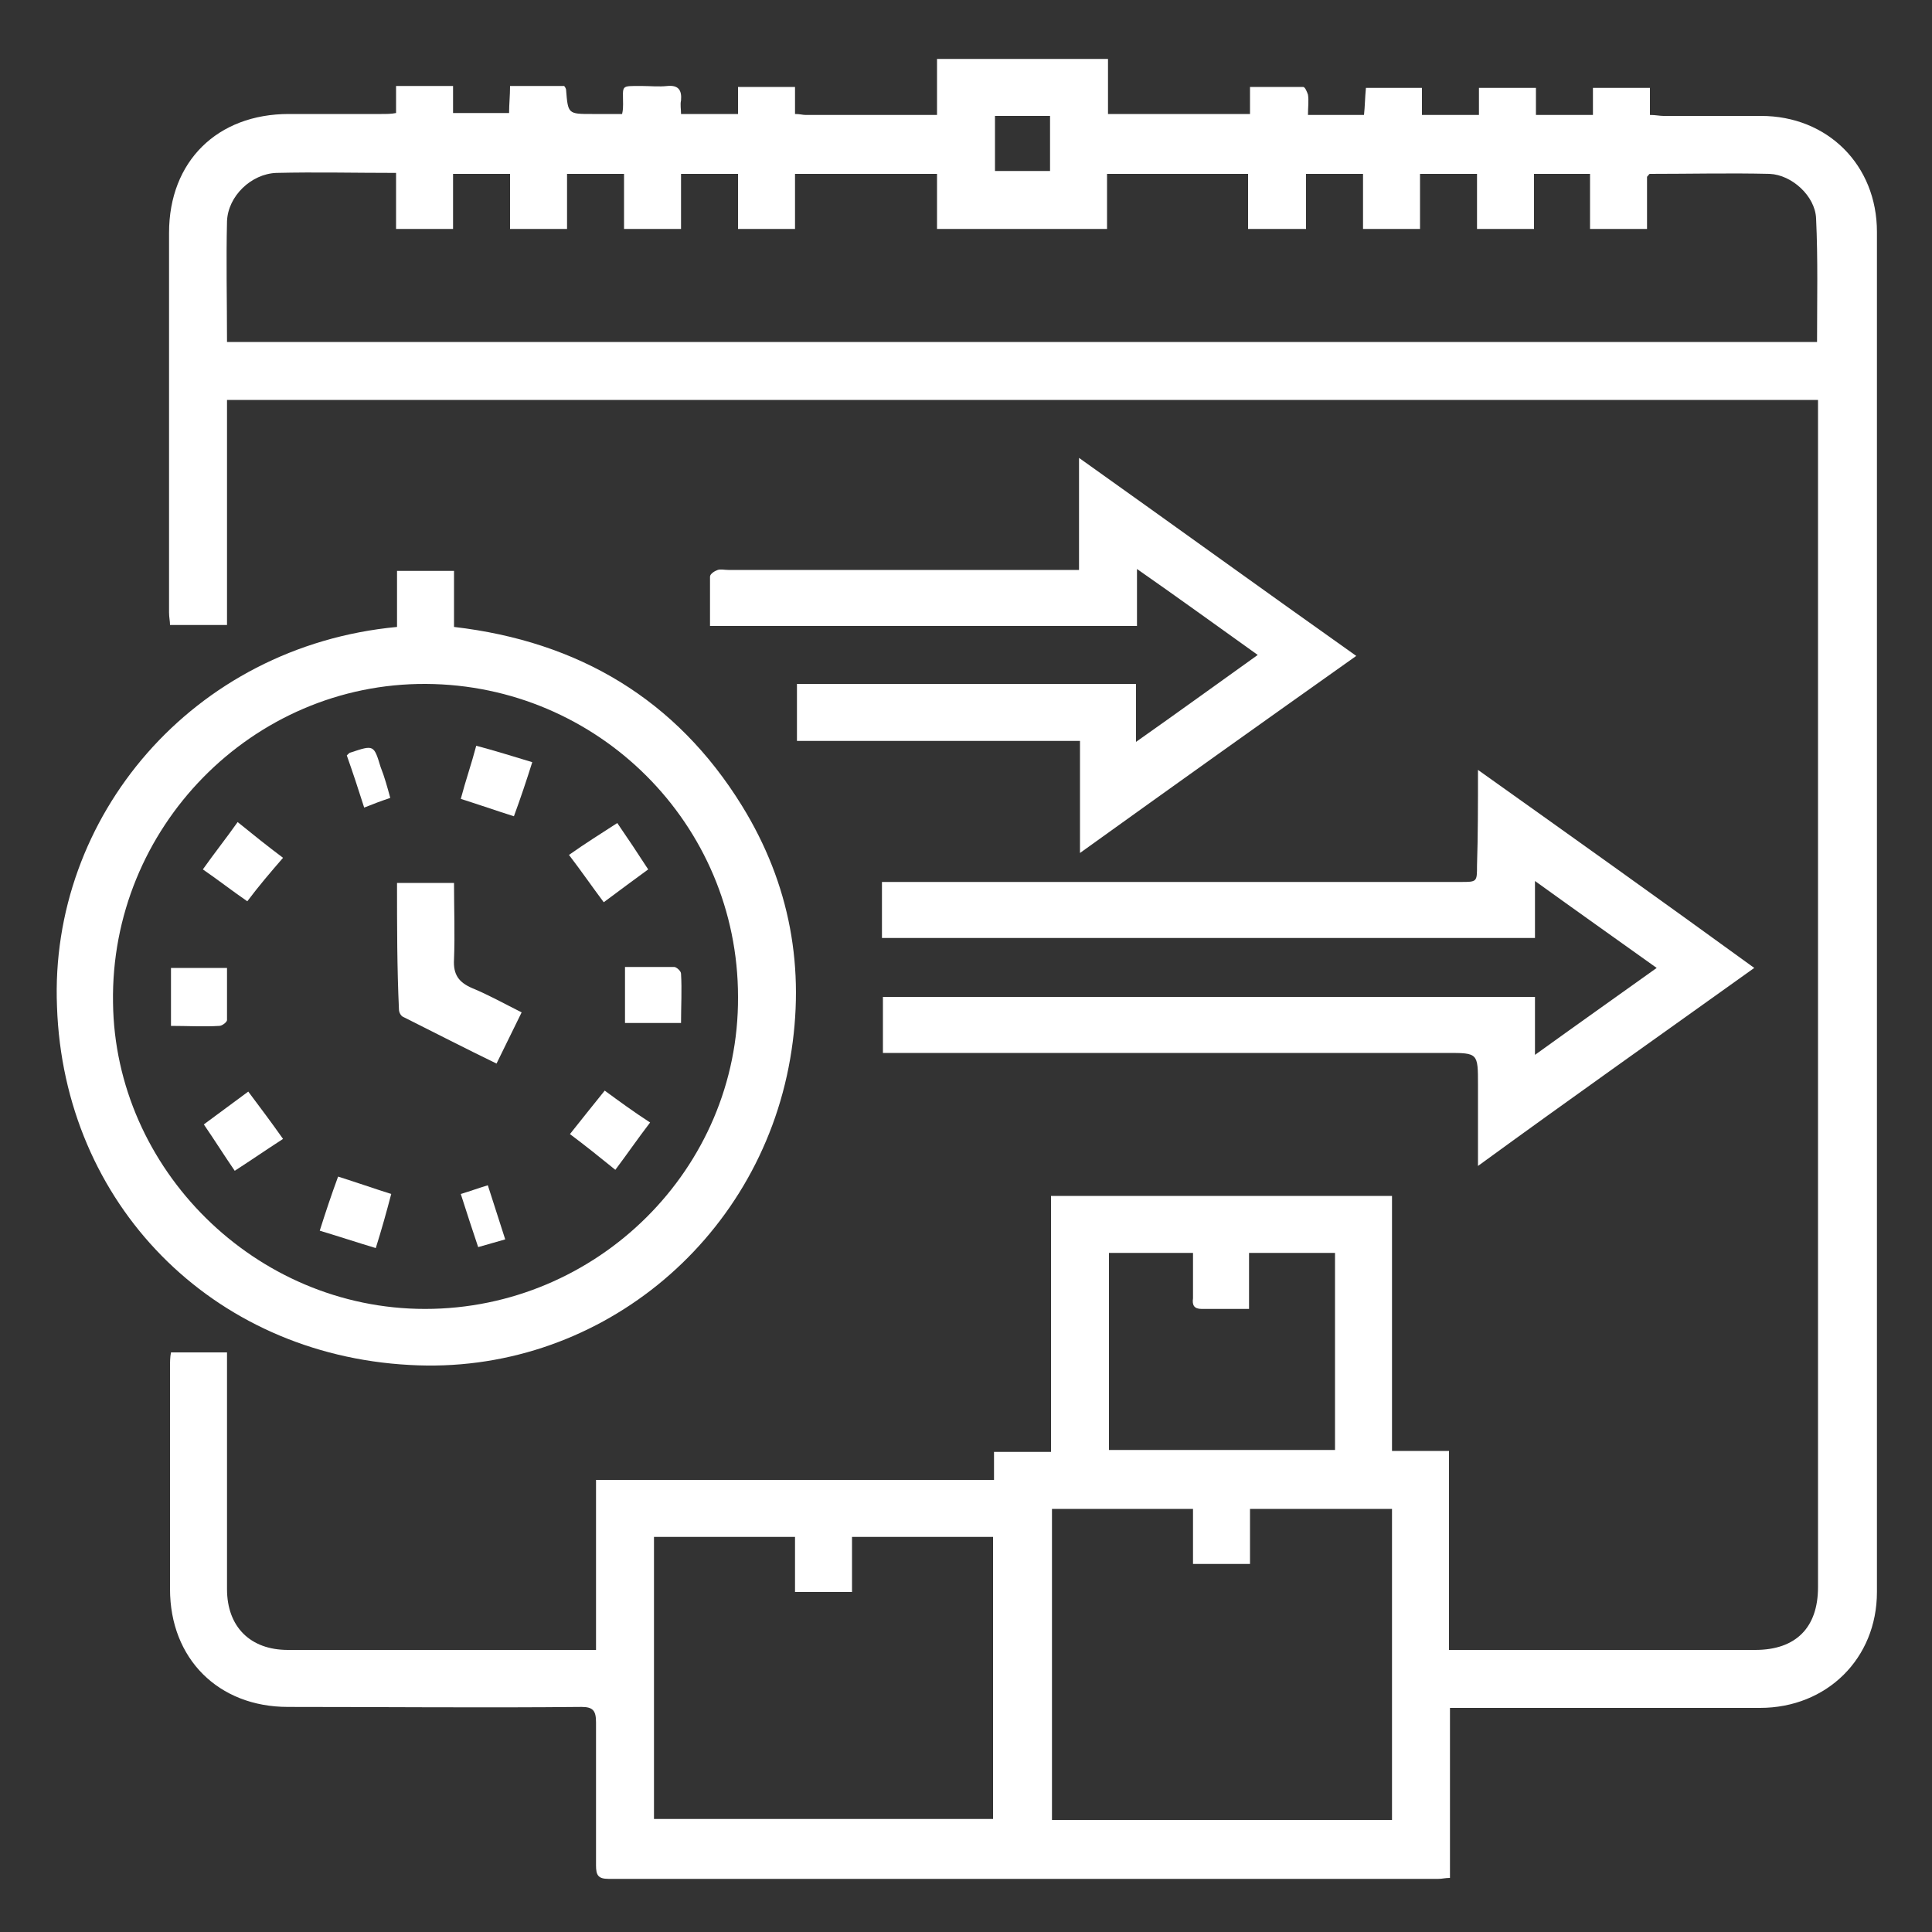 <?xml version="1.0" encoding="utf-8"?>
<!-- Generator: Adobe Illustrator 19.0.0, SVG Export Plug-In . SVG Version: 6.00 Build 0)  -->
<svg version="1.1" id="Layer_1" xmlns="http://www.w3.org/2000/svg" xmlns:xlink="http://www.w3.org/1999/xlink" x="0px" y="0px"
	 viewBox="0 0 200 200" style="enable-background:new 0 0 200 200;" xml:space="preserve">
<rect x="0" y="0" width="200" height="200" fill="#333333" stroke="none"/>
<style type="text/css">
	.st0{fill:#FFFFFF;}
</style>
<g id="XMLID_1_">
	<path id="XMLID_136_" class="st0" d="M17.7,140c2,0,3.8,0,5.8,0c0,0.6,0,1.1,0,1.6c0,7.6,0,15.3,0,22.9c0,3.9,2.4,6.3,6.3,6.3
		c10.2,0,20.3,0,30.5,0c0.4,0,0.8,0,1.4,0c0-5.9,0-11.7,0-17.6c13.8,0,27.5,0,41.2,0c0-1,0-1.9,0-2.9c2,0,3.9,0,5.9,0
		c0-8.9,0-17.6,0-26.5c11.8,0,23.5,0,35.3,0c0,8.8,0,17.5,0,26.4c2,0,3.9,0,5.9,0c0,6.9,0,13.7,0,20.6c0.6,0,1.1,0,1.6,0
		c10,0,20.1,0,30.1,0c4.2,0,6.5-2.3,6.5-6.5c0-40.5,0-81,0-121.5c0-0.4,0-0.9,0-1.4c-54.9,0-109.7,0-164.7,0c0,7.7,0,15.5,0,23.3
		c-2,0-3.9,0-5.9,0c0-0.4-0.1-0.8-0.1-1.3c0-13.1,0-26.2,0-39.3c0-7.4,5-12.3,12.4-12.3c3.2,0,6.4,0,9.6,0c0.5,0,1,0,1.5-0.1
		c0-1,0-1.9,0-2.8c2,0,3.9,0,5.9,0c0,1,0,1.8,0,2.8c2,0,3.8,0,5.8,0c0-0.9,0.1-1.8,0.1-2.8c1.9,0,3.8,0,5.6,0
		c0.1,0.1,0.2,0.3,0.2,0.4c0.2,2.5,0.2,2.5,2.7,2.5c1,0,2,0,3.1,0c0.1-0.4,0.1-0.8,0.1-1c0-2-0.3-1.9,1.9-1.9c0.9,0,1.8,0.1,2.7,0
		c1.1-0.1,1.5,0.4,1.4,1.5c-0.1,0.4,0,0.9,0,1.4c1.9,0,3.8,0,5.9,0c0-0.9,0-1.8,0-2.8c2,0,3.9,0,5.9,0c0,1,0,1.9,0,2.8
		c0.5,0,0.8,0.1,1.1,0.1c4.5,0,9,0,13.6,0c0-2,0-3.9,0-5.8c6,0,11.7,0,17.7,0c0,1.9,0,3.8,0,5.7c4.9,0,9.7,0,14.7,0
		c0-0.9,0-1.8,0-2.8c1.9,0,3.7,0,5.5,0c0.2,0,0.4,0.5,0.5,0.8c0.1,0.6,0,1.3,0,2.1c2,0,3.8,0,5.8,0c0.1-0.9,0.1-1.8,0.2-2.8
		c1.9,0,3.8,0,5.8,0c0,0.9,0,1.8,0,2.8c2,0,3.9,0,5.9,0c0-0.9,0-1.8,0-2.8c2,0,3.9,0,5.9,0c0,0.9,0,1.8,0,2.8c2,0,3.9,0,5.9,0
		c0-1,0-1.8,0-2.8c2,0,3.9,0,5.9,0c0,1,0,1.8,0,2.8c0.6,0,1,0.1,1.4,0.1c3.4,0,6.7,0,10.1,0c6.9,0,12,5.1,12,12
		c0,46.9,0,93.8,0,140.8c0,6.9-5.2,12-12.1,12c-10.1,0-20.2,0-30.4,0c-0.5,0-1,0-1.7,0c0,5.9,0,11.7,0,17.6c-0.5,0-0.8,0.1-1.2,0.1
		c-28.6,0-57.3,0-85.9,0c-1.1,0-1.3-0.4-1.3-1.4c0-4.9,0-9.9,0-14.8c0-1.2-0.3-1.6-1.5-1.6c-10.1,0.1-20.2,0-30.4,0
		c-7.2,0-12.2-5-12.2-12.2c0-7.7,0-15.4,0-23C17.6,141,17.6,140.5,17.7,140z M23.5,35.4c55,0,109.8,0,164.6,0
		c0-4.3,0.1-8.6-0.1-12.8c-0.1-2.3-2.5-4.5-4.8-4.6c-4.1-0.1-8.2,0-12.4,0c-0.1,0-0.1,0.1-0.3,0.3c0,1.7,0,3.6,0,5.4
		c-2,0-3.9,0-5.9,0c0-2,0-3.8,0-5.7c-2,0-3.8,0-5.8,0c0,2,0,3.8,0,5.7c-2,0-3.9,0-5.9,0c0-2,0-3.8,0-5.7c-2,0-3.9,0-5.9,0
		c0,2,0,3.8,0,5.7c-2,0-3.9,0-5.9,0c0-2,0-3.8,0-5.7c-2,0-3.9,0-5.9,0c0,2,0,3.8,0,5.7c-2,0-3.9,0-6,0c0-2,0-3.9,0-5.7
		c-5,0-9.7,0-14.6,0c0,1.9,0,3.8,0,5.7c-5.9,0-11.7,0-17.6,0c0-1.9,0-3.8,0-5.7c-4.9,0-9.7,0-14.7,0c0,1.9,0,3.8,0,5.7
		c-2,0-3.9,0-5.9,0c0-1.9,0-3.8,0-5.7c-2,0-3.9,0-5.9,0c0,2,0,3.8,0,5.7c-2,0-3.9,0-5.9,0c0-2,0-3.8,0-5.7c-2,0-3.8,0-5.9,0
		c0,2,0,3.8,0,5.7c-2,0-3.9,0-5.9,0c0-2,0-3.8,0-5.7c-2,0-3.9,0-5.9,0c0,2,0,3.8,0,5.7c-2,0-3.9,0-5.9,0c0-2,0-3.8,0-5.8
		c-4.3,0-8.3-0.1-12.4,0c-2.6,0.1-5,2.4-5.1,5C23.4,27,23.5,31.1,23.5,35.4z M108.9,188.4c11.8,0,23.4,0,35.2,0
		c0-10.8,0-21.4,0-32.2c-4.9,0-9.7,0-14.7,0c0,2,0,3.8,0,5.7c-2,0-3.9,0-5.9,0c0-1.9,0-3.8,0-5.7c-5,0-9.8,0-14.6,0
		C108.9,167,108.9,177.7,108.9,188.4z M67.7,188.3c11.8,0,23.5,0,35.1,0c0-9.8,0-19.5,0-29.2c-4.9,0-9.7,0-14.6,0c0,1.9,0,3.8,0,5.7
		c-2,0-3.9,0-5.9,0c0-1.9,0-3.8,0-5.7c-4.9,0-9.8,0-14.6,0C67.7,168.9,67.7,178.6,67.7,188.3z M129.3,129.7c0,2,0,3.9,0,5.8
		c-1.7,0-3.3,0-4.9,0c-0.8,0-1-0.4-0.9-1.1c0-1.6,0-3.2,0-4.7c-3,0-5.9,0-8.7,0c0,6.9,0,13.6,0,20.4c7.8,0,15.6,0,23.4,0
		c0-6.9,0-13.6,0-20.4C135.2,129.7,132.4,129.7,129.3,129.7z M108.7,17.7c0-1.9,0-3.8,0-5.7c-1.9,0-3.8,0-5.7,0c0,1.9,0,3.7,0,5.7
		C104.9,17.7,106.8,17.7,108.7,17.7z"/>
	<path id="XMLID_133_" class="st0" d="M41.1,64.9c0-2,0-3.9,0-5.8c2,0,3.9,0,5.9,0c0,2,0,3.9,0,5.8c12.9,1.5,23,7.5,29.8,18.5
		c5,8.1,6.6,16.9,5,26.2c-3.3,19.1-20.2,32.8-39.4,31.7c-20.5-1.1-35.8-16.7-36.5-37.1C5.1,84.6,19.9,66.9,41.1,64.9z M44,135.5
		c17.8,0,32.5-14.5,32.4-32.3c0-17.9-14.5-32.3-32.3-32.4c-18-0.1-32.7,14.9-32.4,33C11.9,121,26.4,135.5,44,135.5z"/>
	<path id="XMLID_132_" class="st0" d="M153,79.7c9.7,6.9,19.1,13.6,28.6,20.5c-9.5,6.8-19,13.5-28.6,20.5c0-3,0-5.7,0-8.4
		c0-3.3,0-3.3-3.2-3.3c-19,0-38,0-57,0c-0.4,0-0.9,0-1.4,0c0-1.9,0-3.8,0-5.8c22.4,0,44.9,0,67.5,0c0,1.9,0,3.7,0,6
		c4.3-3.1,8.4-6,12.6-9c-4.2-3-8.3-5.9-12.6-9c0,2.2,0,4,0,5.9c-22.6,0-45,0-67.6,0c0-1.8,0-3.7,0-5.8c0.5,0,1.1,0,1.6,0
		c19.4,0,38.9,0,58.3,0c1.7,0,1.7,0,1.7-1.7C153,86.5,153,83.3,153,79.7z"/>
	<path id="XMLID_131_" class="st0" d="M111.8,76.7c-9.9,0-19.6,0-29.3,0c0-2,0-3.9,0-5.9c11.7,0,23.3,0,35.1,0c0,1.9,0,3.7,0,6
		c4.4-3.1,8.4-6,12.6-9c-4.2-3-8.2-5.9-12.5-8.9c0,2.1,0,4,0,5.9c-14.8,0-29.4,0-44.2,0c0-1.7,0-3.4,0-5.1c0-0.3,0.5-0.6,0.8-0.7
		c0.3-0.1,0.7,0,1.1,0c11.5,0,23.1,0,34.6,0c0.5,0,1,0,1.7,0c0-3.9,0-7.6,0-11.6c9.7,6.9,19.1,13.7,28.7,20.5
		c-9.6,6.8-19,13.5-28.6,20.4C111.8,84.3,111.8,80.6,111.8,76.7z"/>
	<path id="XMLID_112_" class="st0" d="M41.1,91.4c2,0,3.9,0,5.9,0c0,2.7,0.1,5.3,0,7.9c-0.1,1.6,0.5,2.4,1.9,3
		c1.7,0.7,3.3,1.6,5.1,2.5c-0.9,1.8-1.7,3.5-2.6,5.3c-3.3-1.6-6.4-3.2-9.6-4.8c-0.3-0.1-0.5-0.5-0.5-0.8
		C41.1,100.2,41.1,95.9,41.1,91.4z"/>
	<path id="XMLID_111_" class="st0" d="M23.5,100.2c0,1.8,0,3.6,0,5.4c0,0.2-0.5,0.6-0.8,0.6c-1.6,0.1-3.3,0-5,0c0-2,0-4,0-6
		C19.6,100.2,21.5,100.2,23.5,100.2z"/>
	<path id="XMLID_110_" class="st0" d="M64.7,100.1c1.8,0,3.5,0,5.1,0c0.2,0,0.7,0.4,0.7,0.7c0.1,1.7,0,3.3,0,5.1c-2,0-3.9,0-5.8,0
		C64.7,104.1,64.7,102.2,64.7,100.1z"/>
	<path id="XMLID_109_" class="st0" d="M67.3,116.2c-1.3,1.7-2.4,3.3-3.6,4.9c-1.6-1.3-3.1-2.5-4.7-3.7c1.2-1.5,2.3-2.9,3.6-4.5
		C64.1,114,65.6,115.1,67.3,116.2z"/>
	<path id="XMLID_108_" class="st0" d="M58.9,88.5c1.7-1.2,3.3-2.2,5-3.3c1.1,1.6,2.1,3.1,3.2,4.8c-1.5,1.1-3,2.2-4.6,3.4
		C61.3,91.8,60.2,90.2,58.9,88.5z"/>
	<path id="XMLID_107_" class="st0" d="M55.1,78.9c-0.6,1.9-1.2,3.7-1.9,5.6c-1.9-0.6-3.6-1.2-5.5-1.8c0.5-1.9,1.1-3.6,1.6-5.5
		C51.2,77.7,53.1,78.3,55.1,78.9z"/>
	<path id="XMLID_106_" class="st0" d="M21.1,116.4c1.6-1.2,3-2.2,4.6-3.4c1.2,1.6,2.4,3.2,3.6,4.9c-1.7,1.1-3.3,2.2-5,3.3
		C23.2,119.6,22.2,118,21.1,116.4z"/>
	<path id="XMLID_105_" class="st0" d="M25.6,93.3c-1.6-1.1-3-2.2-4.6-3.3c1.2-1.7,2.4-3.2,3.6-4.9c1.6,1.3,3.1,2.5,4.7,3.7
		C28,90.3,26.8,91.7,25.6,93.3z"/>
	<path id="XMLID_104_" class="st0" d="M38.9,129.2c-2-0.6-3.8-1.2-5.8-1.8c0.6-1.9,1.2-3.7,1.9-5.6c1.9,0.6,3.6,1.2,5.5,1.8
		C40,125.5,39.5,127.3,38.9,129.2z"/>
	<path id="XMLID_103_" class="st0" d="M47.7,123.6c1-0.3,1.8-0.6,2.8-0.9c0.6,1.9,1.2,3.7,1.8,5.6c-1,0.3-1.8,0.5-2.8,0.8
		C48.9,127.3,48.3,125.5,47.7,123.6z"/>
	<path id="XMLID_102_" class="st0" d="M40.4,82.6c-0.9,0.3-1.7,0.6-2.7,1c-0.6-1.9-1.2-3.7-1.8-5.4c0.2-0.2,0.3-0.3,0.4-0.3
		c2.4-0.8,2.4-0.8,3.1,1.5C39.8,80.4,40.1,81.5,40.4,82.6z"/>
</g>
</svg>
